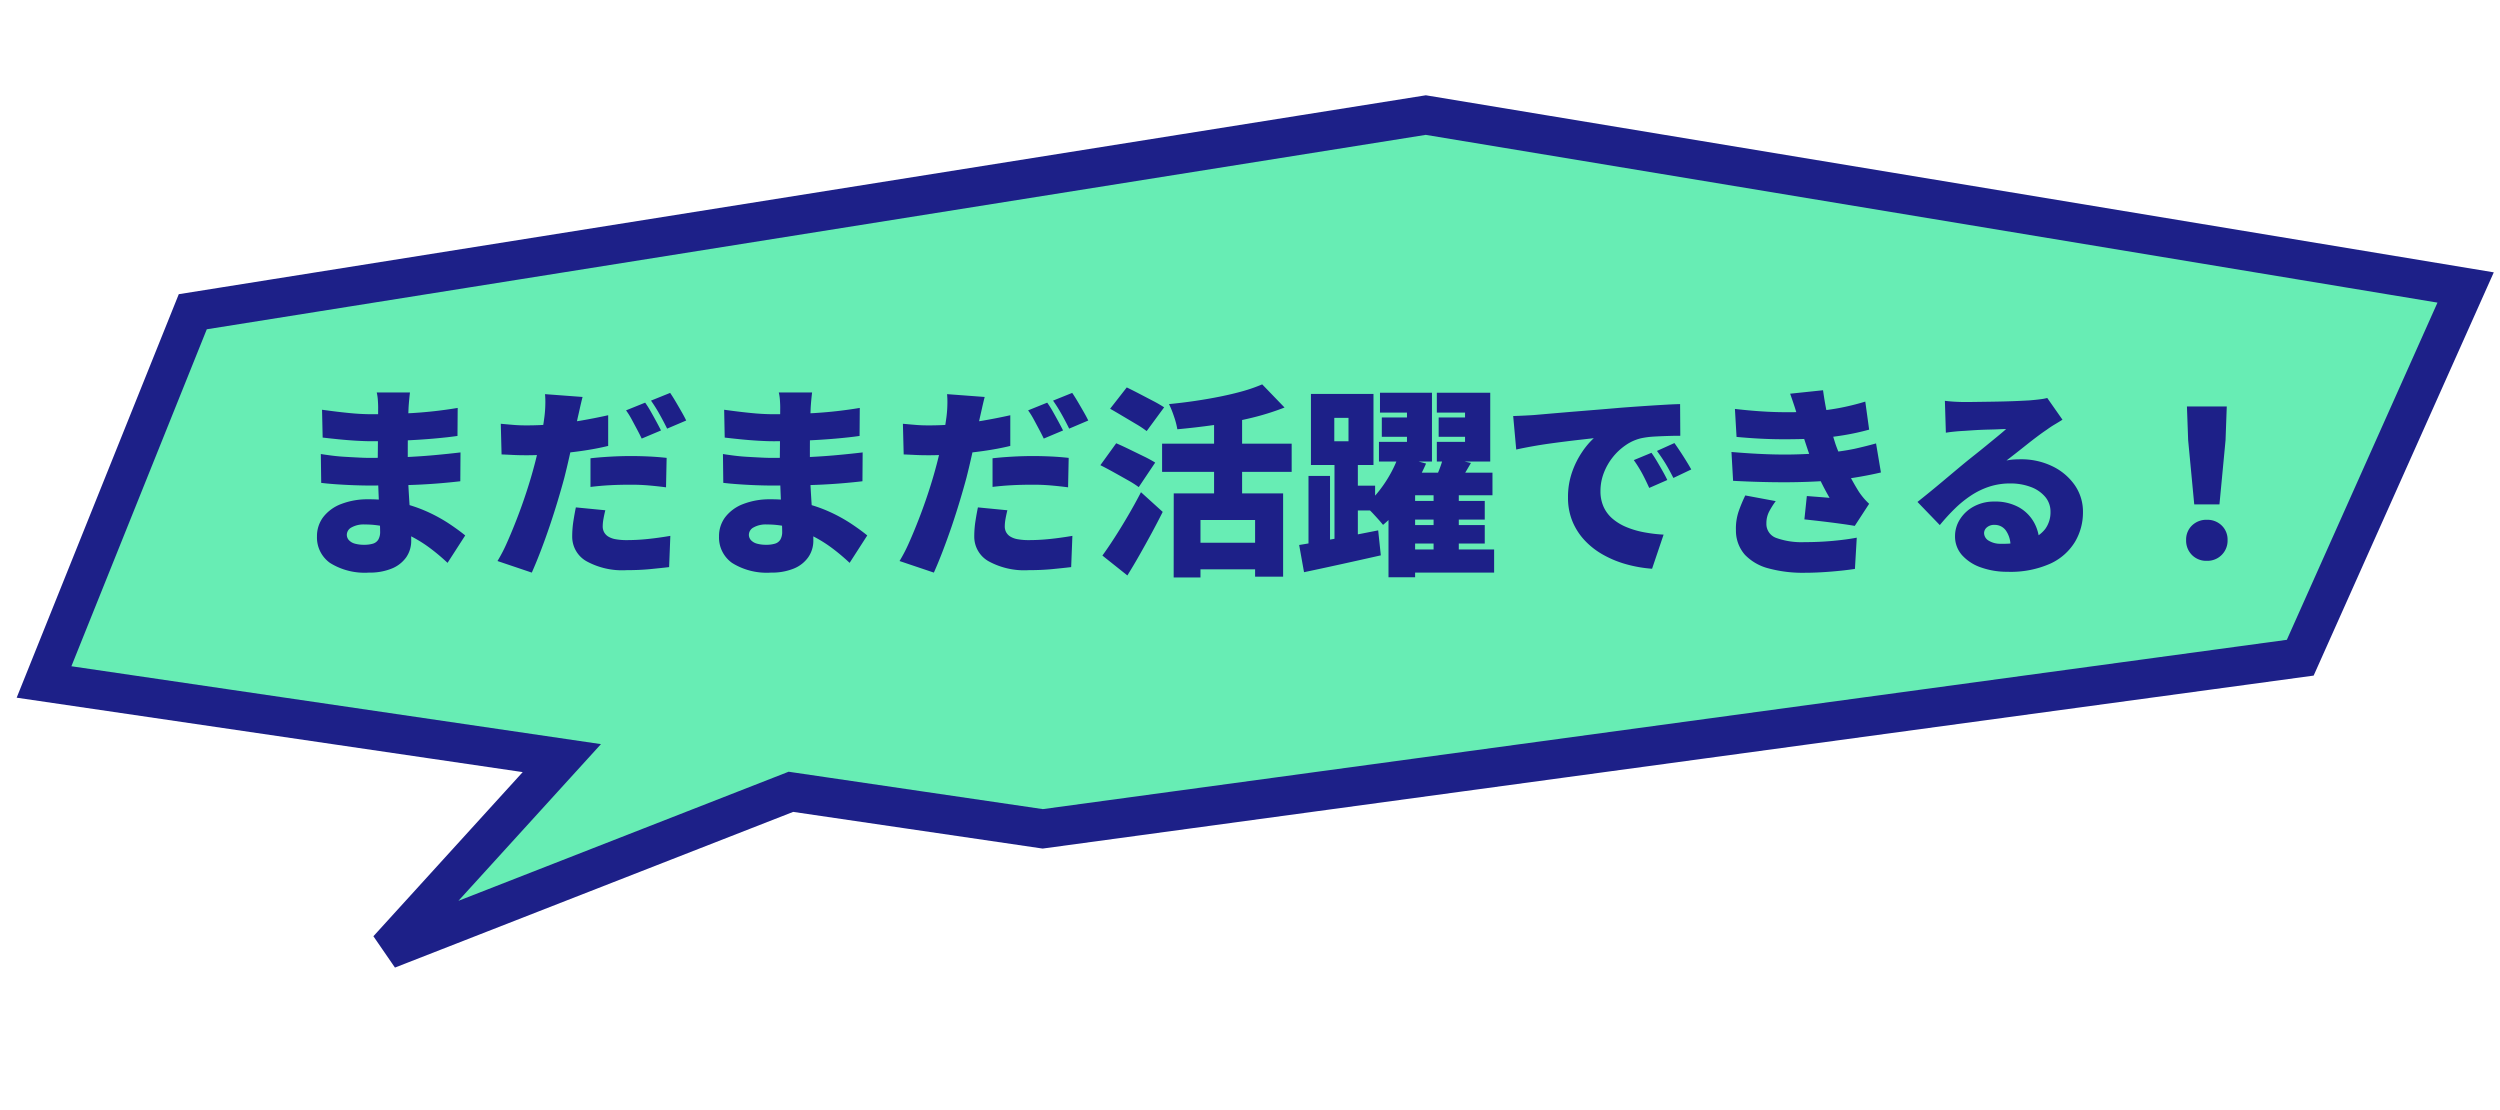 <svg xmlns="http://www.w3.org/2000/svg" width="320.105" height="142.102" viewBox="0 0 320.105 142.102">
  <g id="img_tag_jp" transform="translate(-271.604 -54.279)">
    <path id="Union_5" data-name="Union 5" d="M25.3,77.563l-66.79-5.085,15.675-48.6L129.845-12.272l134.3,12.7-17.8,48.747L87.332,82.286,54.847,79.813,4.8,103.541Z" transform="matrix(0.998, 0.07, -0.07, 0.998, 323.722, 72.171)" fill="#67edb4" stroke="#1d2088" stroke-linecap="round" stroke-width="5"/>
    <path id="Path_4658" data-name="Path 4658" d="M-113.594-21.242q-.052.416-.1.923t-.078.975q-.026.572-.052,1.495t-.039,2q-.013,1.079-.013,2.119v1.872q0,.962.065,2.249t.156,2.652q.091,1.365.156,2.6t.065,2.067a3.683,3.683,0,0,1-.637,2.145A4.175,4.175,0,0,1-115.921,1.3a7.387,7.387,0,0,1-2.925.52A8.352,8.352,0,0,1-123.825.585,3.984,3.984,0,0,1-125.5-2.808a4.027,4.027,0,0,1,.793-2.47,5.23,5.23,0,0,1,2.288-1.677,9.355,9.355,0,0,1,3.549-.611,17.8,17.8,0,0,1,4.069.442,18.257,18.257,0,0,1,3.445,1.157,20.058,20.058,0,0,1,2.769,1.521q1.209.806,2.067,1.508l-2.262,3.51A26.43,26.43,0,0,0-110.9-1.222a17.1,17.1,0,0,0-2.509-1.586,14.727,14.727,0,0,0-2.847-1.118,11.634,11.634,0,0,0-3.133-.416,3.172,3.172,0,0,0-1.69.377,1.087,1.087,0,0,0-.6.923,1.024,1.024,0,0,0,.273.715,1.62,1.62,0,0,0,.767.442,4.236,4.236,0,0,0,1.17.143,3.823,3.823,0,0,0,1.131-.143,1.2,1.2,0,0,0,.689-.52,1.938,1.938,0,0,0,.234-1.027q0-.494-.052-1.482t-.1-2.223q-.052-1.235-.1-2.483t-.052-2.236q0-.962.013-2.067t.013-2.171q0-1.066.013-1.924t.013-1.326q0-.364-.039-.923a5.694,5.694,0,0,0-.143-.975Zm-11.258,2.21q.728.1,1.586.208t1.729.195q.871.091,1.638.13t1.339.039q2.756,0,5.408-.156a55.262,55.262,0,0,0,5.668-.65l-.026,3.588q-1.248.182-3.029.338t-3.848.247q-2.067.091-4.147.091-.78,0-1.911-.065t-2.288-.182q-1.157-.117-2.041-.221Zm-.156,5.668q.6.1,1.456.208T-121.8-13q.9.052,1.677.091t1.222.039q2.7,0,4.771-.1t3.77-.26q1.7-.156,3.237-.338l-.026,3.692q-1.352.156-2.613.26t-2.587.169q-1.326.065-2.925.091t-3.679.026q-.676,0-1.781-.039t-2.249-.117q-1.144-.078-1.976-.182Zm33.514-7.306q-.156.6-.338,1.417t-.286,1.261q-.182.858-.455,2.158t-.6,2.756q-.325,1.456-.663,2.782-.364,1.352-.845,2.951t-1.04,3.25q-.559,1.651-1.144,3.172T-97.994,1.82L-102.388.338a20.017,20.017,0,0,0,1.235-2.392q.637-1.43,1.274-3.081t1.17-3.276q.533-1.625.9-2.977.26-.936.481-1.872t.416-1.807q.195-.871.325-1.651t.208-1.4a15.1,15.1,0,0,0,.117-1.625,11.06,11.06,0,0,0-.039-1.287Zm-7.124,3.64q1.69,0,3.419-.156t3.484-.455q1.755-.3,3.5-.689V-14.4q-1.612.39-3.458.65t-3.653.4q-1.807.143-3.315.143-1.014,0-1.781-.039t-1.443-.065l-.1-3.926q1.066.1,1.781.156T-98.618-17.03Zm8.138,4.212q1.144-.13,2.509-.208t2.639-.078q1.092,0,2.249.052t2.353.182l-.078,3.77q-.962-.13-2.132-.234t-2.392-.1q-1.43,0-2.665.065t-2.483.221Zm1.9,6.656q-.13.494-.234,1.079a5.758,5.758,0,0,0-.1.975,1.583,1.583,0,0,0,.169.741,1.515,1.515,0,0,0,.52.559,2.621,2.621,0,0,0,.949.351,7.722,7.722,0,0,0,1.456.117,25.95,25.95,0,0,0,2.678-.143q1.378-.143,2.886-.4l-.156,4q-1.118.13-2.457.26t-2.977.13A9.478,9.478,0,0,1-91.039.338,3.6,3.6,0,0,1-92.82-2.808,12.9,12.9,0,0,1-92.664-4.8q.156-1,.312-1.729Zm5.1-13.78a12.516,12.516,0,0,1,.715,1.131q.377.663.728,1.313t.585,1.118l-2.47,1.04q-.26-.546-.6-1.183t-.689-1.287a9.7,9.7,0,0,0-.715-1.144Zm3.2-1.248q.338.494.728,1.157t.754,1.3q.364.637.572,1.079l-2.444,1.04q-.39-.806-.962-1.833A18.7,18.7,0,0,0-82.732-20.2Zm18.174-.052q-.052.416-.1.923t-.078.975q-.026.572-.052,1.495t-.039,2q-.013,1.079-.013,2.119v1.872q0,.962.065,2.249t.156,2.652q.091,1.365.156,2.6t.065,2.067A3.683,3.683,0,0,1-62.6-.143,4.175,4.175,0,0,1-64.441,1.3a7.387,7.387,0,0,1-2.925.52A8.352,8.352,0,0,1-72.345.585a3.984,3.984,0,0,1-1.677-3.393,4.027,4.027,0,0,1,.793-2.47,5.23,5.23,0,0,1,2.288-1.677,9.355,9.355,0,0,1,3.549-.611,17.8,17.8,0,0,1,4.069.442,18.257,18.257,0,0,1,3.445,1.157,20.058,20.058,0,0,1,2.769,1.521q1.209.806,2.067,1.508L-57.3.572a26.43,26.43,0,0,0-2.119-1.794,17.1,17.1,0,0,0-2.509-1.586,14.727,14.727,0,0,0-2.847-1.118,11.634,11.634,0,0,0-3.133-.416,3.172,3.172,0,0,0-1.69.377,1.087,1.087,0,0,0-.6.923,1.024,1.024,0,0,0,.273.715,1.62,1.62,0,0,0,.767.442,4.236,4.236,0,0,0,1.17.143,3.823,3.823,0,0,0,1.131-.143,1.2,1.2,0,0,0,.689-.52,1.938,1.938,0,0,0,.234-1.027q0-.494-.052-1.482t-.1-2.223q-.052-1.235-.1-2.483t-.052-2.236q0-.962.013-2.067t.013-2.171q0-1.066.013-1.924t.013-1.326q0-.364-.039-.923a5.694,5.694,0,0,0-.143-.975Zm-11.258,2.21q.728.1,1.586.208t1.729.195q.871.091,1.638.13t1.339.039q2.756,0,5.408-.156A55.262,55.262,0,0,0-56-19.266l-.026,3.588q-1.248.182-3.029.338t-3.848.247Q-64.974-15-67.054-15q-.78,0-1.911-.065t-2.288-.182q-1.157-.117-2.041-.221Zm-.156,5.668q.6.1,1.456.208t1.755.156q.9.052,1.677.091t1.222.039q2.7,0,4.771-.1t3.77-.26q1.7-.156,3.237-.338l-.026,3.692q-1.352.156-2.613.26t-2.587.169q-1.326.065-2.925.091t-3.679.026q-.676,0-1.781-.039T-71.5-9.49q-1.144-.078-1.976-.182Zm33.514-7.306q-.156.6-.338,1.417t-.286,1.261q-.182.858-.455,2.158t-.6,2.756q-.325,1.456-.663,2.782-.364,1.352-.845,2.951t-1.04,3.25Q-44.8-2.444-45.383-.923T-46.514,1.82L-50.908.338a20.017,20.017,0,0,0,1.235-2.392q.637-1.43,1.274-3.081t1.17-3.276q.533-1.625.9-2.977.26-.936.481-1.872t.416-1.807q.2-.871.325-1.651t.208-1.4a15.1,15.1,0,0,0,.117-1.625,11.059,11.059,0,0,0-.039-1.287Zm-7.124,3.64q1.69,0,3.419-.156t3.484-.455q1.755-.3,3.5-.689V-14.4q-1.612.39-3.458.65t-3.653.4q-1.807.143-3.315.143-1.014,0-1.781-.039t-1.443-.065l-.1-3.926q1.066.1,1.781.156T-47.138-17.03ZM-39-12.818q1.144-.13,2.509-.208t2.639-.078q1.092,0,2.249.052t2.353.182l-.078,3.77q-.962-.13-2.132-.234t-2.392-.1q-1.43,0-2.665.065T-39-9.152Zm1.9,6.656q-.13.494-.234,1.079a5.757,5.757,0,0,0-.1.975,1.583,1.583,0,0,0,.169.741,1.515,1.515,0,0,0,.52.559,2.621,2.621,0,0,0,.949.351,7.722,7.722,0,0,0,1.456.117,25.949,25.949,0,0,0,2.678-.143q1.378-.143,2.886-.4l-.156,4q-1.118.13-2.457.26t-2.977.13A9.478,9.478,0,0,1-39.559.338,3.6,3.6,0,0,1-41.34-2.808,12.9,12.9,0,0,1-41.184-4.8q.156-1,.312-1.729Zm5.1-13.78a12.516,12.516,0,0,1,.715,1.131q.377.663.728,1.313t.585,1.118l-2.47,1.04q-.26-.546-.6-1.183t-.689-1.287a9.7,9.7,0,0,0-.715-1.144Zm3.2-1.248q.338.494.728,1.157t.754,1.3q.364.637.572,1.079l-2.444,1.04q-.39-.806-.962-1.833A18.7,18.7,0,0,0-31.252-20.2Zm13,12.87H-1.794V2.34H-5.382V-4.914h-6.994V2.444h-3.432ZM-4.472-22.282l2.86,2.964A32.414,32.414,0,0,1-5.9-17.979q-2.314.559-4.732.9t-4.706.546a10.063,10.063,0,0,0-.429-1.638,12.726,12.726,0,0,0-.637-1.586q1.638-.156,3.3-.4t3.224-.559q1.56-.312,2.938-.7A20.382,20.382,0,0,0-4.472-22.282Zm-6.162,3.3h3.588V-6.344h-3.588Zm-6.656,4.29H-.7v3.614H-17.29ZM-13.312-2h9.36V1.4h-9.36Zm-10.634-17.16,2.132-2.73q.7.338,1.6.806l1.768.923a15.826,15.826,0,0,1,1.417.819L-19.266-16.3a12.449,12.449,0,0,0-1.326-.884l-1.729-1.027Q-23.218-18.746-23.946-19.162Zm-1.248,7.228,2.028-2.808q.728.312,1.664.767l1.846.9a15.169,15.169,0,0,1,1.482.806L-20.28-9.126a13.374,13.374,0,0,0-1.391-.884q-.871-.494-1.807-1.014T-25.194-11.934Zm.26,11.57q.7-.962,1.547-2.275t1.729-2.821q.884-1.508,1.664-3.016l2.782,2.522q-.676,1.352-1.43,2.743T-20.163-.468Q-20.93.884-21.736,2.184Zm35.776-17.68H16.12v2.47H10.842Zm-.234-3.172h6.656V-12.4H10.478v-2.522h3.588v-3.744H10.608Zm7.514,3.172H23.4v2.47H18.122Zm-.234-3.172h6.838V-12.4H17.888v-2.522H21.5v-3.744H17.888ZM13.468-7.358H24.024v2.392H13.468Zm0,3.094H24.024V-1.9H13.468Zm.156,3.12h11.6V1.82h-11.6Zm-.65-11.96,3.536.962a26.826,26.826,0,0,1-1.482,2.886,24.631,24.631,0,0,1-1.872,2.743A14.242,14.242,0,0,1,11-4.29q-.416-.52-1.118-1.274a15.133,15.133,0,0,0-1.222-1.2,11.791,11.791,0,0,0,1.807-1.846,16.081,16.081,0,0,0,1.495-2.249A14.309,14.309,0,0,0,12.974-13.1Zm2.132,2.132h9.906v2.886H15.106v10.5H11.7V-9.594l1.326-1.378ZM18.72-13l3.536.78q-.572.988-1.118,1.885T20.15-8.788l-2.73-.78q.364-.754.741-1.7A12.333,12.333,0,0,0,18.72-13ZM17.472-8.84H20.7V.286H17.472ZM4.758-17.992V-15h1.82v-2.99ZM1.768-21.06H9.776v9.1H1.768Zm3.016,7.7h2.99v11.83H4.784ZM1.456-10.556H4.212V-.832H1.456ZM.26-1.716q1.3-.208,2.964-.507t3.5-.65q1.833-.351,3.653-.715l.338,3.2Q8.19.182,5.59.754T.884,1.768ZM6.344-9.308h3.64v3.172H6.344Zm21.32-8.918q.78-.026,1.547-.065t1.131-.065l2.093-.182q1.183-.1,2.6-.221l3.029-.247q1.612-.13,3.406-.286,1.3-.1,2.691-.195t2.665-.169q1.274-.078,2.21-.1l.026,4.056q-.676,0-1.573.026t-1.794.078a10.761,10.761,0,0,0-1.625.208,5.729,5.729,0,0,0-1.989.884A7.589,7.589,0,0,0,40.4-12.935a7.551,7.551,0,0,0-1.144,2.028,6.406,6.406,0,0,0-.416,2.275,4.841,4.841,0,0,0,.4,2.028,4.379,4.379,0,0,0,1.144,1.521,6.632,6.632,0,0,0,1.755,1.066,11.112,11.112,0,0,0,2.223.663,19.343,19.343,0,0,0,2.561.312L45.448,1.326A16.724,16.724,0,0,1,42.107.741,13.37,13.37,0,0,1,39.156-.481,9.733,9.733,0,0,1,36.8-2.327a8.05,8.05,0,0,1-1.56-2.444A7.922,7.922,0,0,1,34.684-7.8a9.621,9.621,0,0,1,.533-3.276,11.107,11.107,0,0,1,1.3-2.587,9.78,9.78,0,0,1,1.469-1.729L36.4-15.21q-.91.1-1.976.234t-2.171.286q-1.1.156-2.184.351t-2.015.4ZM45.37-13.52q.338.468.715,1.105t.728,1.261q.351.624.585,1.118L45.084-9.022q-.52-1.144-.936-1.911a16.719,16.719,0,0,0-1.04-1.651Zm2.938-1.248q.338.468.741,1.079t.78,1.222q.377.611.637,1.079L48.178-10.3q-.572-1.118-1.014-1.846t-1.092-1.612Zm7.748-4.368q2.938.338,5.291.4t4.459-.065a31.25,31.25,0,0,0,3.549-.442,31.683,31.683,0,0,0,3.393-.832l.494,3.588a30.7,30.7,0,0,1-3.172.7q-1.69.286-3.458.416-2.028.13-4.654.117t-5.694-.3Zm-.442,5.512q2.418.208,4.576.286t4.043.013q1.885-.065,3.471-.2a27.416,27.416,0,0,0,3.731-.52q1.495-.338,2.691-.676L74.75-11q-1.222.286-2.626.533t-2.964.429Q67.5-9.88,65.3-9.8t-4.628.039Q58.24-9.8,55.822-9.932Zm8.554-4.186q-.208-.806-.468-1.6t-.572-1.677l4.212-.442q.182,1.326.416,2.5t.533,2.236q.3,1.066.637,2.132.286.832.793,1.963t1.105,2.249q.6,1.118,1.144,1.976a9.352,9.352,0,0,0,.585.767,8.719,8.719,0,0,0,.689.715L71.4-4.16q-.728-.13-1.872-.286t-2.366-.3q-1.222-.143-2.21-.247l.312-2.99,1.521.117q.845.065,1.391.117a34.08,34.08,0,0,1-1.7-3.354q-.689-1.586-1.131-2.912-.312-.936-.507-1.547t-.338-1.118Q64.35-17.186,64.168-17.81ZM61.282-7.332a9.866,9.866,0,0,0-.832,1.313A3.205,3.205,0,0,0,60.086-4.5,1.9,1.9,0,0,0,61.36-2.613a9.6,9.6,0,0,0,3.588.533q1.846,0,3.588-.156t3.12-.416l-.234,4q-1.352.208-3.133.351t-3.341.143a16.694,16.694,0,0,1-4.576-.559A6.39,6.39,0,0,1,57.33-.468a4.679,4.679,0,0,1-1.144-3.146,6.826,6.826,0,0,1,.351-2.418,19.475,19.475,0,0,1,.845-2.028ZM82.94-20.176q.6.078,1.3.117t1.352.039q.416,0,1.222-.013l1.807-.026q1-.013,2-.039t1.82-.065q.819-.039,1.287-.065.936-.078,1.5-.156a6.027,6.027,0,0,0,.819-.156l1.95,2.782q-.494.312-1,.611a11.751,11.751,0,0,0-1,.663q-.546.364-1.222.871t-1.378,1.066q-.7.559-1.365,1.079t-1.209.936a7.075,7.075,0,0,1,.936-.13q.416-.026.884-.026a9.078,9.078,0,0,1,4.043.884A7.4,7.4,0,0,1,99.554-9.4a5.942,5.942,0,0,1,1.066,3.5,7.365,7.365,0,0,1-1.014,3.77A7.184,7.184,0,0,1,96.46.663a12.47,12.47,0,0,1-5.512,1.053,9.937,9.937,0,0,1-3.354-.546A5.772,5.772,0,0,1,85.15-.4a3.579,3.579,0,0,1-.91-2.457,3.988,3.988,0,0,1,.637-2.158,4.721,4.721,0,0,1,1.781-1.638,5.4,5.4,0,0,1,2.626-.624,6.234,6.234,0,0,1,3.094.715,5.023,5.023,0,0,1,1.963,1.937,5.41,5.41,0,0,1,.689,2.7l-3.692.442a3.39,3.39,0,0,0-.559-2.041A1.735,1.735,0,0,0,89.31-4.29a1.42,1.42,0,0,0-1,.325.963.963,0,0,0-.351.715,1.151,1.151,0,0,0,.6.988,2.865,2.865,0,0,0,1.586.39,10.981,10.981,0,0,0,3.588-.494A4.139,4.139,0,0,0,95.8-3.783a3.623,3.623,0,0,0,.663-2.171,2.913,2.913,0,0,0-.689-1.937,4.4,4.4,0,0,0-1.859-1.261,7.307,7.307,0,0,0-2.6-.442,8.543,8.543,0,0,0-2.665.4A9.754,9.754,0,0,0,86.32-8.073a13.975,13.975,0,0,0-2.093,1.69A25.454,25.454,0,0,0,82.29-4.264L79.43-7.228q.624-.494,1.456-1.17T82.6-9.815l1.69-1.417q.806-.676,1.378-1.144.546-.442,1.235-.988t1.4-1.131l1.365-1.118q.65-.533,1.118-.949-.39,0-.923.026t-1.131.039q-.6.013-1.209.039t-1.157.065q-.546.039-.962.065-.572.026-1.222.091t-1.118.143Zm31.928,13.26-.78-8.216-.156-4.316h5.1l-.156,4.316-.78,8.216ZM116.48.312a2.562,2.562,0,0,1-1.911-.754,2.6,2.6,0,0,1-.741-1.9,2.488,2.488,0,0,1,.754-1.872,2.623,2.623,0,0,1,1.9-.728,2.623,2.623,0,0,1,1.9.728,2.488,2.488,0,0,1,.754,1.872,2.573,2.573,0,0,1-.754,1.9A2.573,2.573,0,0,1,116.48.312Z" transform="translate(437.691 125.776)" fill="#1d2088"/>
  </g>
</svg>
